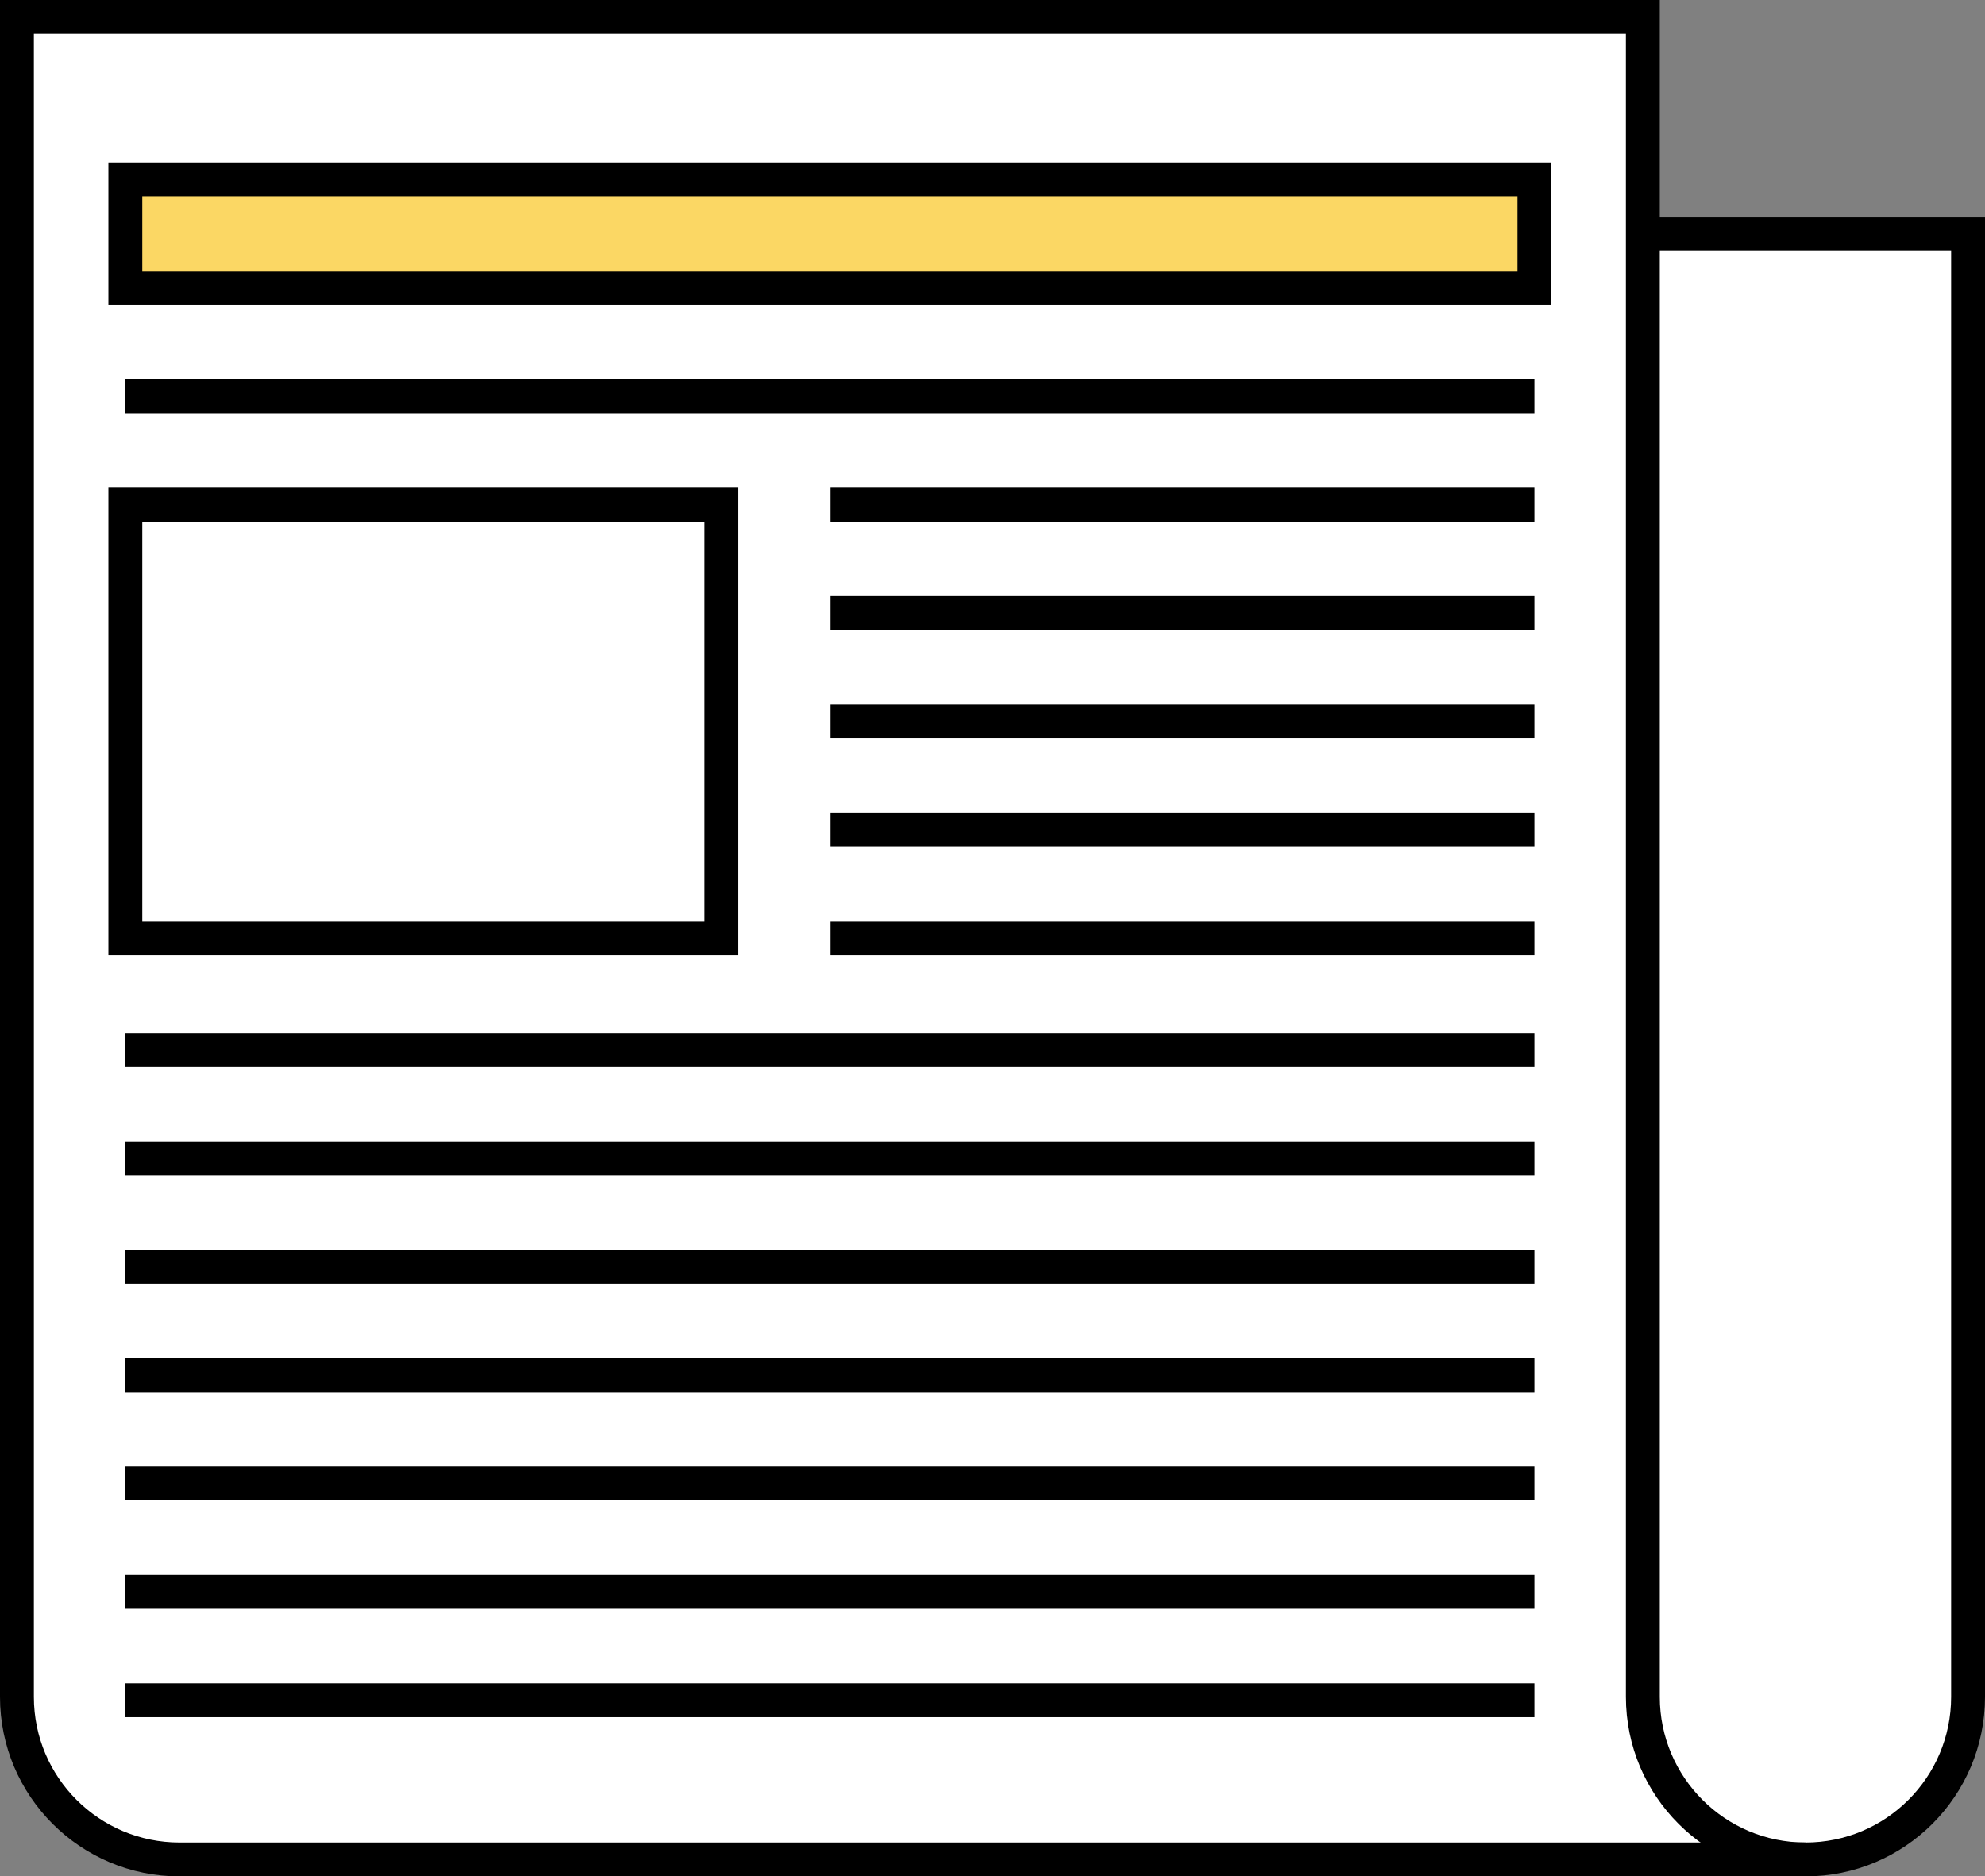 <?xml version="1.0" encoding="iso-8859-1"?>
<!-- Generator: Adobe Illustrator 16.0.0, SVG Export Plug-In . SVG Version: 6.00 Build 0)  -->
<!DOCTYPE svg PUBLIC "-//W3C//DTD SVG 1.1//EN" "http://www.w3.org/Graphics/SVG/1.1/DTD/svg11.dtd">
<svg version="1.1" xmlns="http://www.w3.org/2000/svg" xmlns:xlink="http://www.w3.org/1999/xlink" x="0px" y="0px" width="293px"
	 height="277px" viewBox="0 0 293 277" style="enable-background:new 0 0 293 277;" xml:space="preserve">
<rect x="0" y="0" width="293" height="277" fill="#808080" stroke="none"/>
<g id="Layer_40">
	<g>
		<g>
			<path style="fill:#FFFFFF;stroke:#000000;stroke-width:5;stroke-miterlimit:10;" d="M242.5,34.5h48v216c0,13.255-10.746,24-24,24
				h-240c-13.256,0-24-10.745-24-24V2.5h240v248"/>
			<rect x="18.5" y="26.5" style="fill:#FBD764;" width="208" height="16"/>
			<rect x="18.5" y="74.5" style="fill:#FFFFFF;" width="88" height="64"/>
			<rect x="18.5" y="26.5" style="fill:none;stroke:#000000;stroke-width:5;stroke-miterlimit:10;" width="208" height="16"/>
			<line style="fill:none;stroke:#000000;stroke-width:5;stroke-miterlimit:10;" x1="18.5" y1="58.5" x2="226.5" y2="58.5"/>
			<rect x="18.5" y="74.5" style="fill:none;stroke:#000000;stroke-width:5;stroke-miterlimit:10;" width="88" height="64"/>
			<g>
				<g>
					<line style="fill:none;stroke:#000000;stroke-width:5;stroke-miterlimit:10;" x1="122.5" y1="138.5" x2="226.5" y2="138.5"/>
				</g>
				<g>
					<line style="fill:none;stroke:#000000;stroke-width:5;stroke-miterlimit:10;" x1="122.5" y1="122.5" x2="226.5" y2="122.5"/>
				</g>
				<g>
					<line style="fill:none;stroke:#000000;stroke-width:5;stroke-miterlimit:10;" x1="122.5" y1="106.5" x2="226.5" y2="106.5"/>
				</g>
				<g>
					<line style="fill:none;stroke:#000000;stroke-width:5;stroke-miterlimit:10;" x1="122.5" y1="90.5" x2="226.5" y2="90.5"/>
				</g>
				<g>
					<line style="fill:none;stroke:#000000;stroke-width:5;stroke-miterlimit:10;" x1="122.5" y1="74.5" x2="226.5" y2="74.5"/>
				</g>
			</g>
			<g>
				<g>
					<line style="fill:none;stroke:#000000;stroke-width:5;stroke-miterlimit:10;" x1="18.5" y1="251" x2="226.5" y2="251"/>
				</g>
				<g>
					<line style="fill:none;stroke:#000000;stroke-width:5;stroke-miterlimit:10;" x1="18.5" y1="235" x2="226.5" y2="235"/>
				</g>
				<g>
					<line style="fill:none;stroke:#000000;stroke-width:5;stroke-miterlimit:10;" x1="18.5" y1="219" x2="226.5" y2="219"/>
				</g>
				<g>
					<line style="fill:none;stroke:#000000;stroke-width:5;stroke-miterlimit:10;" x1="18.5" y1="203" x2="226.5" y2="203"/>
				</g>
				<g>
					<line style="fill:none;stroke:#000000;stroke-width:5;stroke-miterlimit:10;" x1="18.5" y1="187" x2="226.5" y2="187"/>
				</g>
				<g>
					<line style="fill:none;stroke:#000000;stroke-width:5;stroke-miterlimit:10;" x1="18.5" y1="171" x2="226.5" y2="171"/>
				</g>
				<g>
					<line style="fill:none;stroke:#000000;stroke-width:5;stroke-miterlimit:10;" x1="18.5" y1="155" x2="226.5" y2="155"/>
				</g>
			</g>
			<path style="fill:none;stroke:#000000;stroke-width:5;stroke-miterlimit:10;" d="M266.5,274.5c-13.255,0-24-10.745-24-24"/>
		</g>
	</g>
</g>
<g id="Layer_1">
</g>
</svg>
